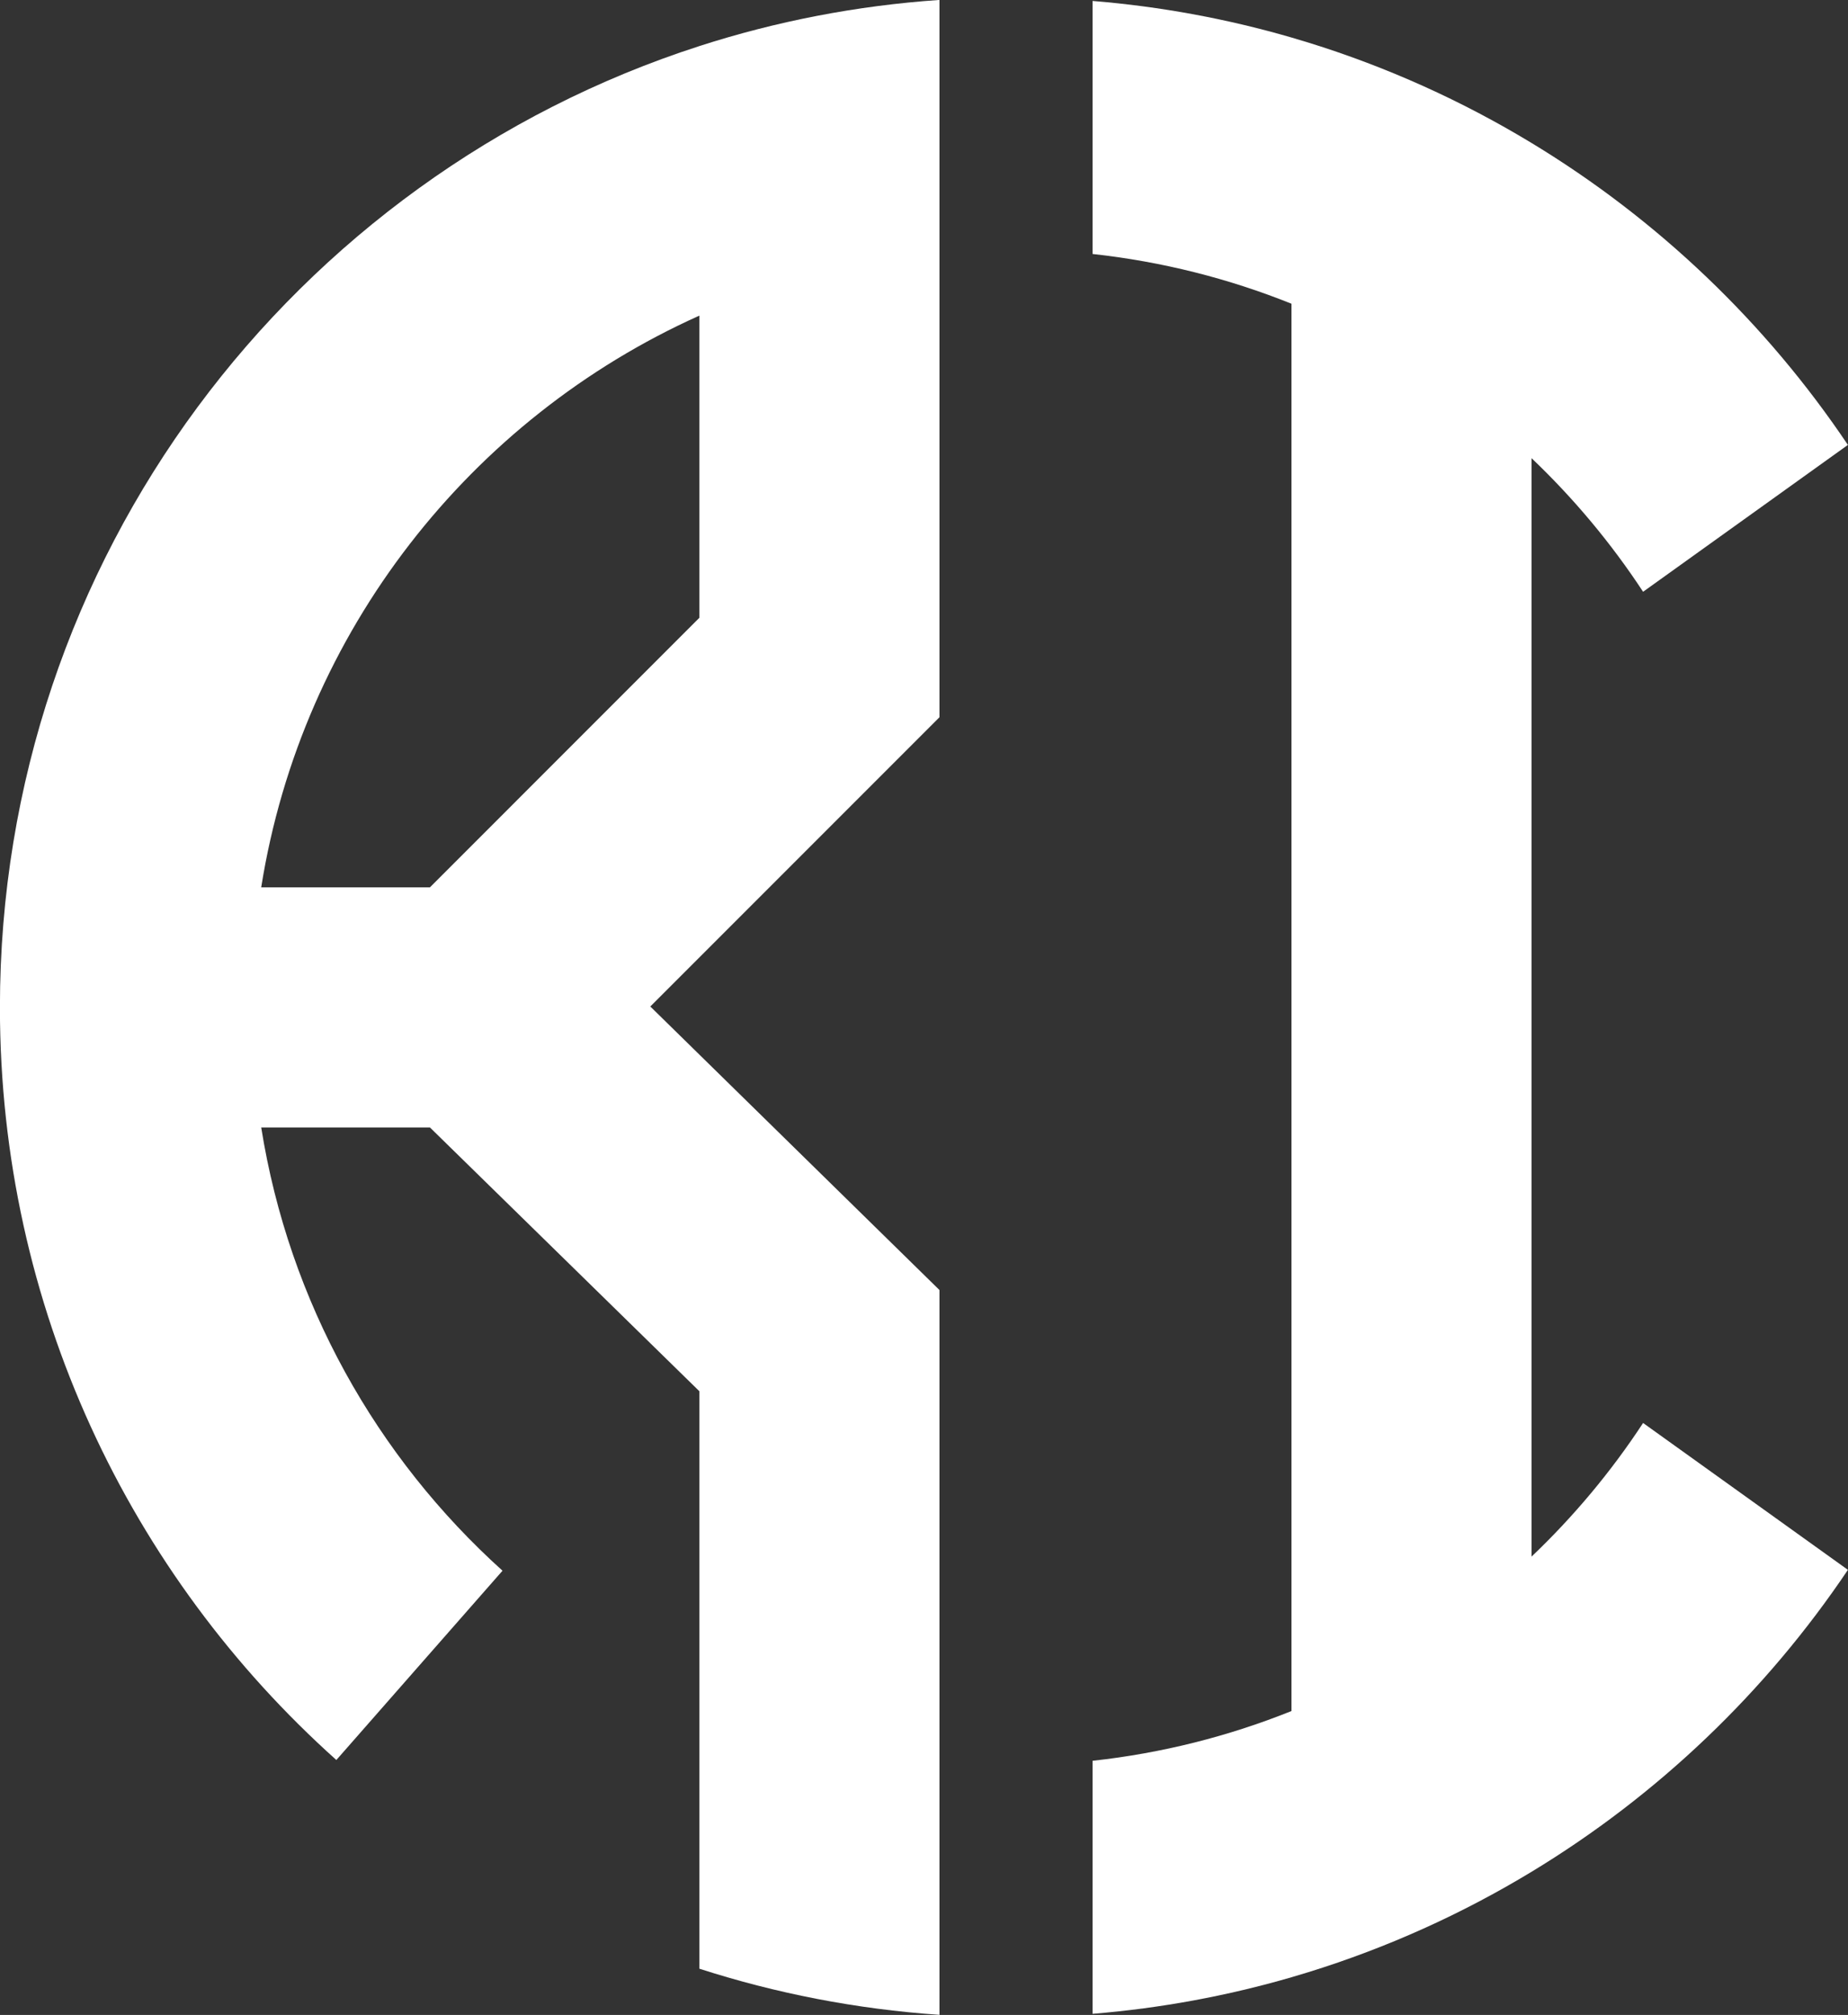 <?xml version="1.0" encoding="UTF-8" standalone="no"?><svg xmlns="http://www.w3.org/2000/svg" xmlns:xlink="http://www.w3.org/1999/xlink" fill="#ffffff" height="1150.9" preserveAspectRatio="xMidYMid meet" version="1" viewBox="472.1 424.6 1055.9 1150.9" width="1055.9" zoomAndPan="magnify"><rect x="472.1" y="424.6" width="1055.9" height="1150.9" fill="#333333" stroke="none"/><g id="change1_1"><path d="M1410.92,1237.38c-18.28,27.85-39.69,53.45-63.74,76.32V686.3c24.04,22.87,45.46,48.47,63.74,76.31l117.02-83.88 c-46.9-69.82-108.67-128.82-180.76-172.47c-39.61-23.99-82.34-43.34-127.44-57.31c-3.23-1-6.47-1.98-9.72-2.92 c-36.52-10.61-74.54-17.7-113.66-20.89v144.53c39.76,4.34,77.89,14.06,113.66,28.42v803.82c-35.77,14.36-73.9,24.08-113.66,28.42 v144.53c39.12-3.19,77.14-10.28,113.66-20.89c3.25-0.94,6.49-1.92,9.72-2.92c45.1-13.97,87.83-33.32,127.44-57.31 c72.09-43.65,133.86-102.65,180.77-172.47L1410.92,1237.38z"/><path d="M472.06,1000c0,170.81,74.24,324.27,192.22,429.88l94.94-108.12c-71.9-64.76-121.97-153.27-137.87-253.18h96.4 l153.97,150.69v329.82c43.67,14.08,89.62,23.09,137.16,26.35v-414l-94.73-92.86l-42.43-41.59l-28.05-27.5l28.05-28.05l40.02-40.02 l97.14-97.14V424.56c-47.54,3.26-93.49,12.27-137.16,26.35C639.82,525.67,472.06,743.23,472.06,1000z M871.71,777.46L717.76,931.42 h-96.41c23.25-146.1,119.59-267.83,250.37-326.55V777.46z"/></g></svg>